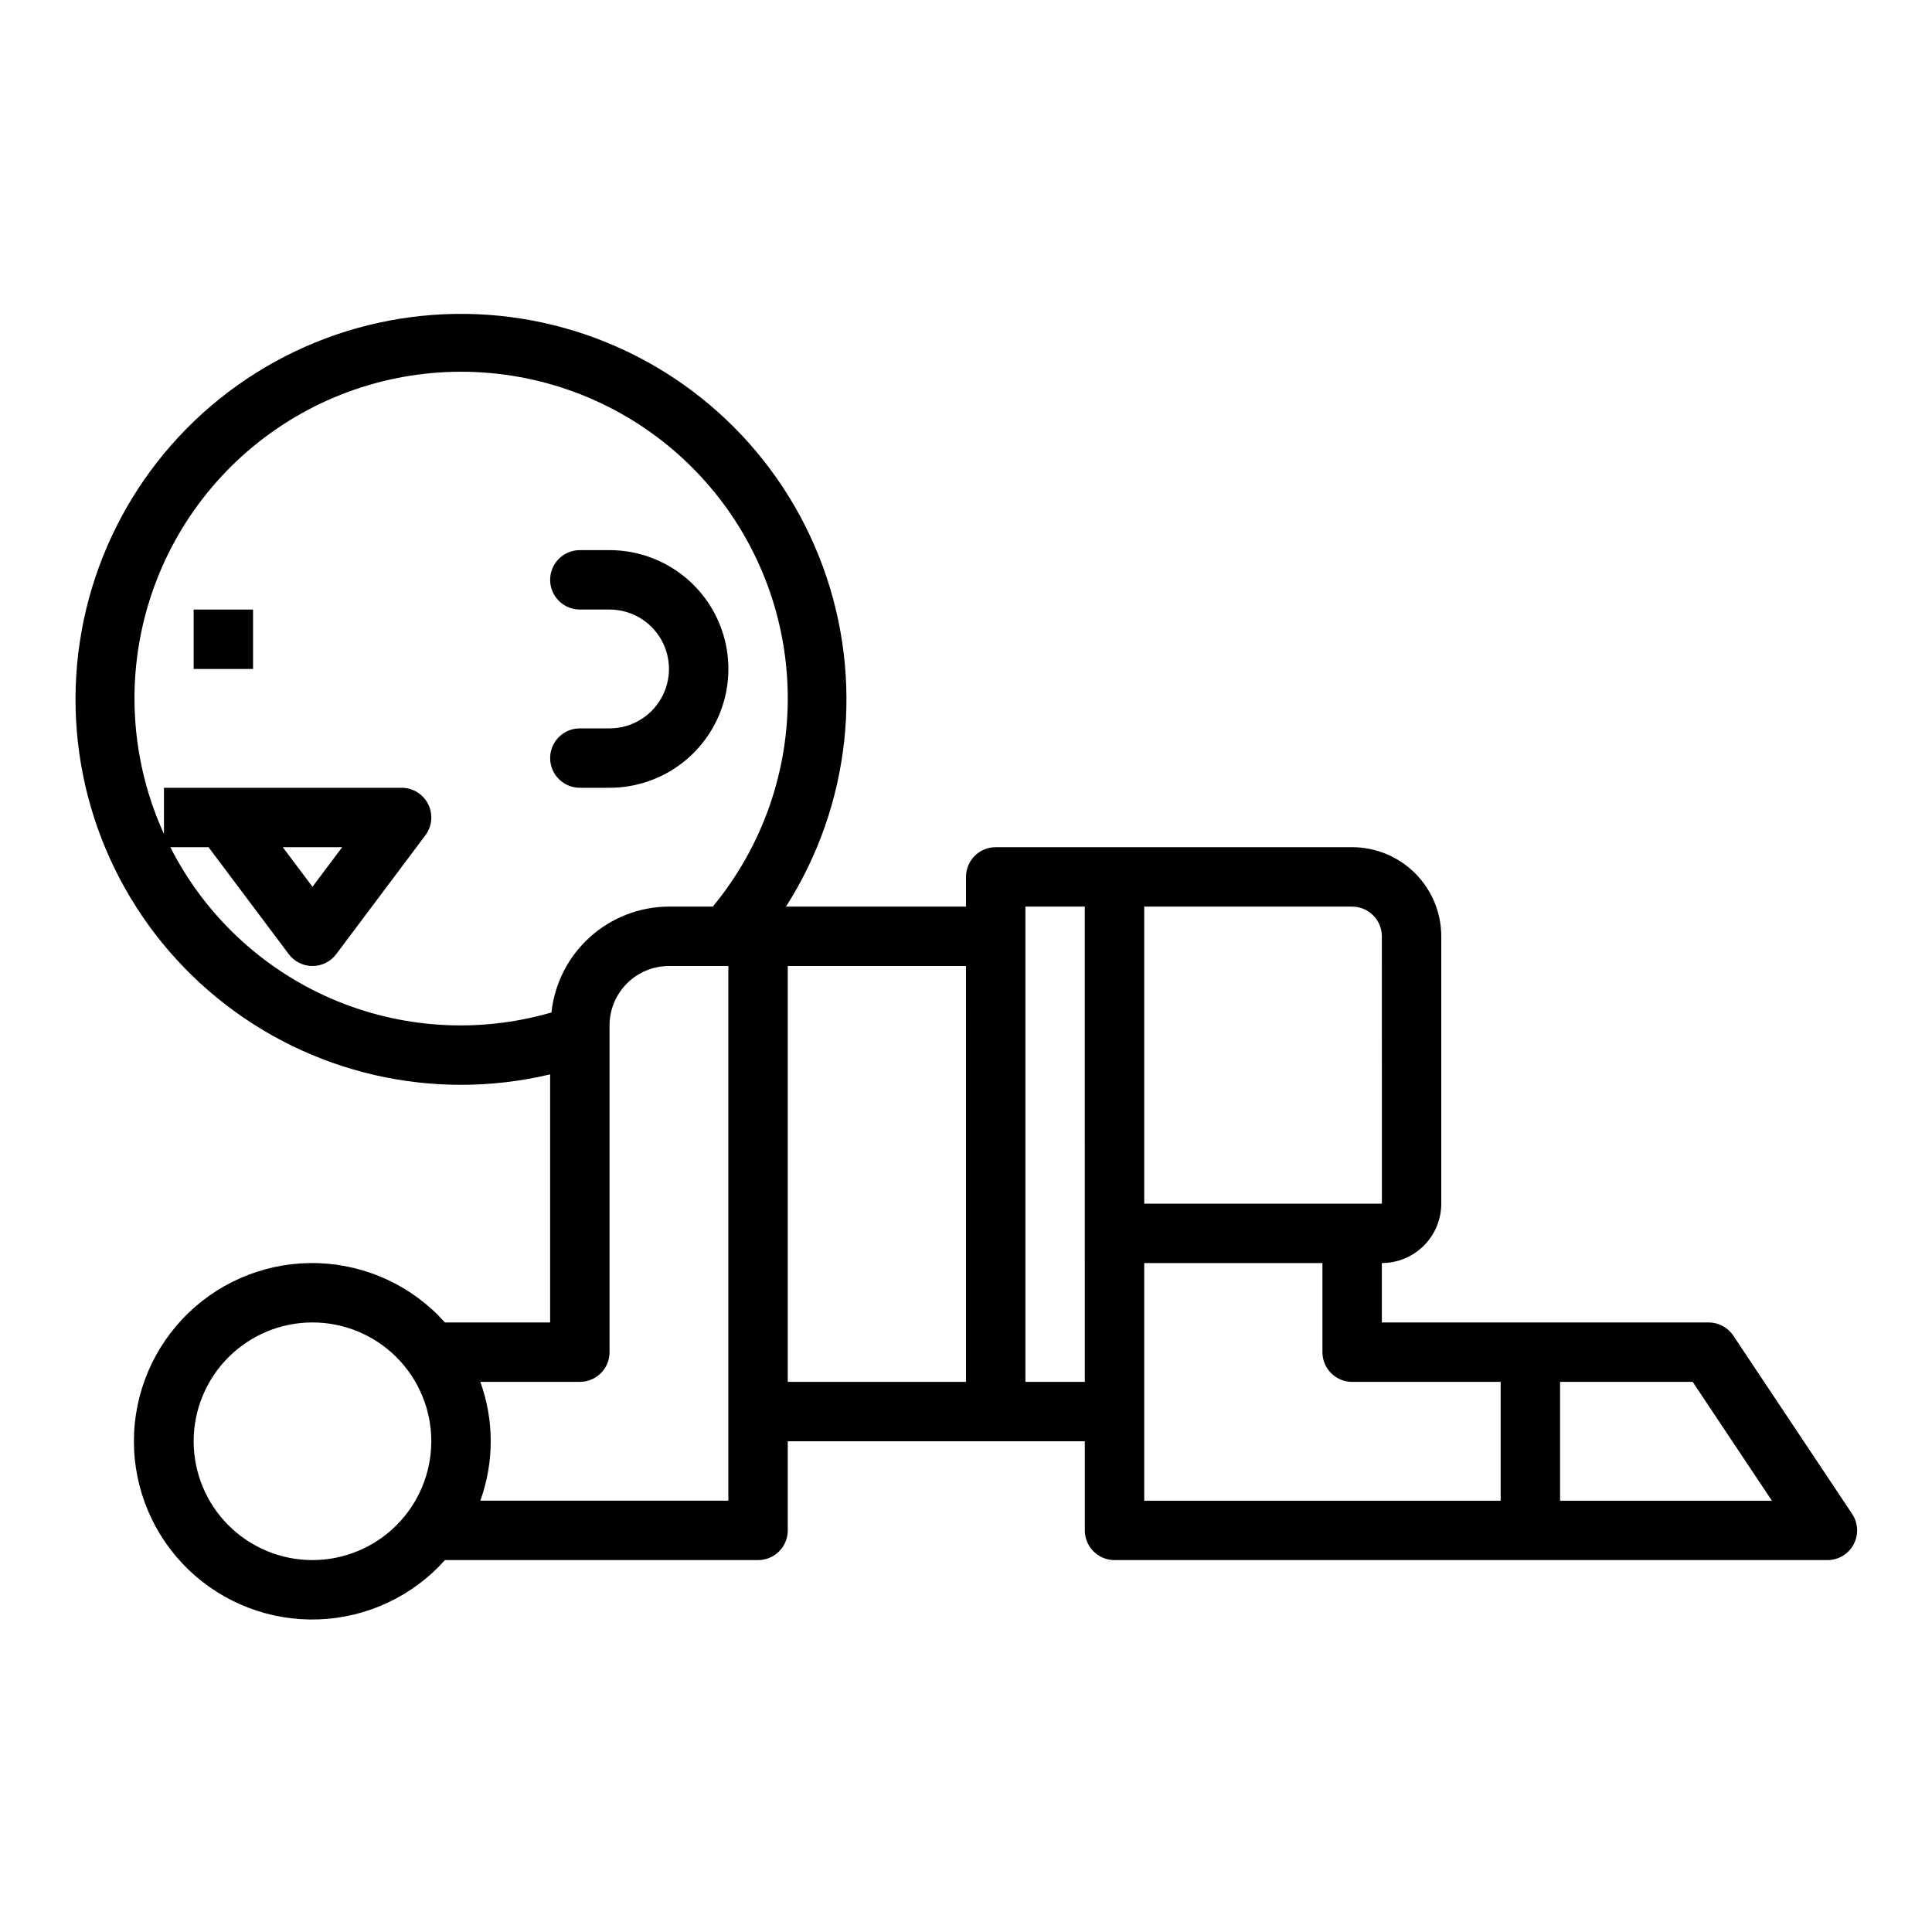 <?xml version="1.0" encoding="UTF-8"?>
<!-- Uploaded to: SVG Repo, www.svgrepo.com, Generator: SVG Repo Mixer Tools -->
<svg fill="#000000" width="800px" height="800px" version="1.1" viewBox="144 144 512 512" xmlns="http://www.w3.org/2000/svg">
 <g>
  <path d="m603.35 497.97c-1.457-2.191-3.918-3.508-6.547-3.508h-86.594v-15.742c4.176-0.004 8.176-1.664 11.129-4.617 2.949-2.949 4.609-6.953 4.613-11.125v-70.852c-0.004-6.262-2.496-12.262-6.922-16.691-4.43-4.426-10.43-6.918-16.691-6.922h-94.465c-2.09 0-4.09 0.828-5.566 2.305-1.477 1.477-2.309 3.477-2.305 5.566v7.871h-47.703c17.125-26.855 20.742-60.164 9.781-90.07-10.957-29.91-35.242-52.992-65.664-62.426-30.426-9.43-63.508-4.133-89.465 14.332-25.953 18.461-41.812 47.977-42.883 79.809-1.07 31.836 12.77 62.348 37.426 82.512 24.656 20.164 57.309 27.672 88.297 20.305v65.746h-27.871c-8.551-9.562-20.629-15.234-33.449-15.711-12.824-0.477-25.289 4.285-34.527 13.188-9.238 8.902-14.457 21.184-14.457 34.012 0 12.832 5.219 25.109 14.457 34.016 9.238 8.902 21.703 13.66 34.527 13.188 12.82-0.477 24.898-6.148 33.449-15.715h82.977c2.086 0.004 4.09-0.828 5.566-2.305 1.477-1.477 2.305-3.477 2.305-5.566v-23.617h78.723v23.617c-0.004 2.09 0.828 4.09 2.305 5.566 1.477 1.477 3.477 2.309 5.566 2.305h188.93c2.902 0 5.57-1.598 6.938-4.156 1.371-2.559 1.223-5.664-0.391-8.082zm-376.54 59.469c-8.352 0-16.359-3.316-22.266-9.223-5.902-5.902-9.223-13.914-9.223-22.266 0-8.348 3.32-16.359 9.223-22.266 5.906-5.902 13.914-9.223 22.266-9.223s16.363 3.32 22.266 9.223c5.906 5.906 9.223 13.918 9.223 22.266-0.008 8.352-3.328 16.355-9.23 22.258-5.902 5.902-13.906 9.223-22.258 9.23zm110.21-15.742h-65.73c3.676-10.176 3.676-21.312 0-31.488h26.375c2.086 0 4.09-0.828 5.566-2.305 1.477-1.477 2.305-3.481 2.305-5.566v-86.594c0.004-4.172 1.664-8.176 4.617-11.129 2.949-2.949 6.953-4.609 11.125-4.613h15.742zm-4.121-157.44h-11.621c-7.734 0.023-15.188 2.902-20.934 8.078s-9.379 12.293-10.207 19.98c-19.301 5.613-39.953 4.309-58.395-3.691-18.441-7.996-33.508-22.184-42.602-40.109h10.125l21.254 28.336c1.484 1.984 3.816 3.152 6.293 3.152 2.481 0 4.812-1.168 6.297-3.152l23.617-31.488c1.789-2.387 2.078-5.578 0.746-8.242-1.336-2.668-4.062-4.352-7.043-4.352h-62.977v12.246c-8.598-18.84-10.156-40.137-4.394-60.027 5.766-19.891 18.469-37.055 35.805-48.383 17.34-11.324 38.164-16.059 58.691-13.34 20.531 2.715 39.406 12.699 53.203 28.145 13.797 15.445 21.602 35.32 21.992 56.027 0.395 20.703-6.648 40.863-19.852 56.82zm-113.96-15.742h15.742l-7.871 10.492zm181.06 141.7h-47.234v-110.21h47.23zm31.488 0h-15.746v-125.95h15.742zm15.742-125.95h55.105c4.344 0.004 7.867 3.527 7.871 7.871l0.012 70.848-62.988 0.004zm94.465 157.44h-94.465v-62.977h47.23v23.617c0 2.086 0.832 4.09 2.309 5.566 1.477 1.477 3.477 2.305 5.566 2.305h39.359zm15.742 0v-31.488h35.148l20.992 31.488z"/>
  <path d="m195.32 305.54h15.742v15.742h-15.742z"/>
  <path d="m305.54 289.79h-7.871c-4.348 0-7.875 3.527-7.875 7.875 0 4.348 3.527 7.871 7.875 7.871h7.871c5.625 0 10.82 3 13.633 7.871s2.812 10.871 0 15.742c-2.812 4.875-8.008 7.875-13.633 7.875h-7.871c-4.348 0-7.875 3.523-7.875 7.871 0 4.348 3.527 7.871 7.875 7.871h7.871c11.25 0 21.645-6 27.27-15.742 5.625-9.742 5.625-21.746 0-31.488-5.625-9.742-16.02-15.746-27.27-15.746z"/>
 </g>
</svg>
